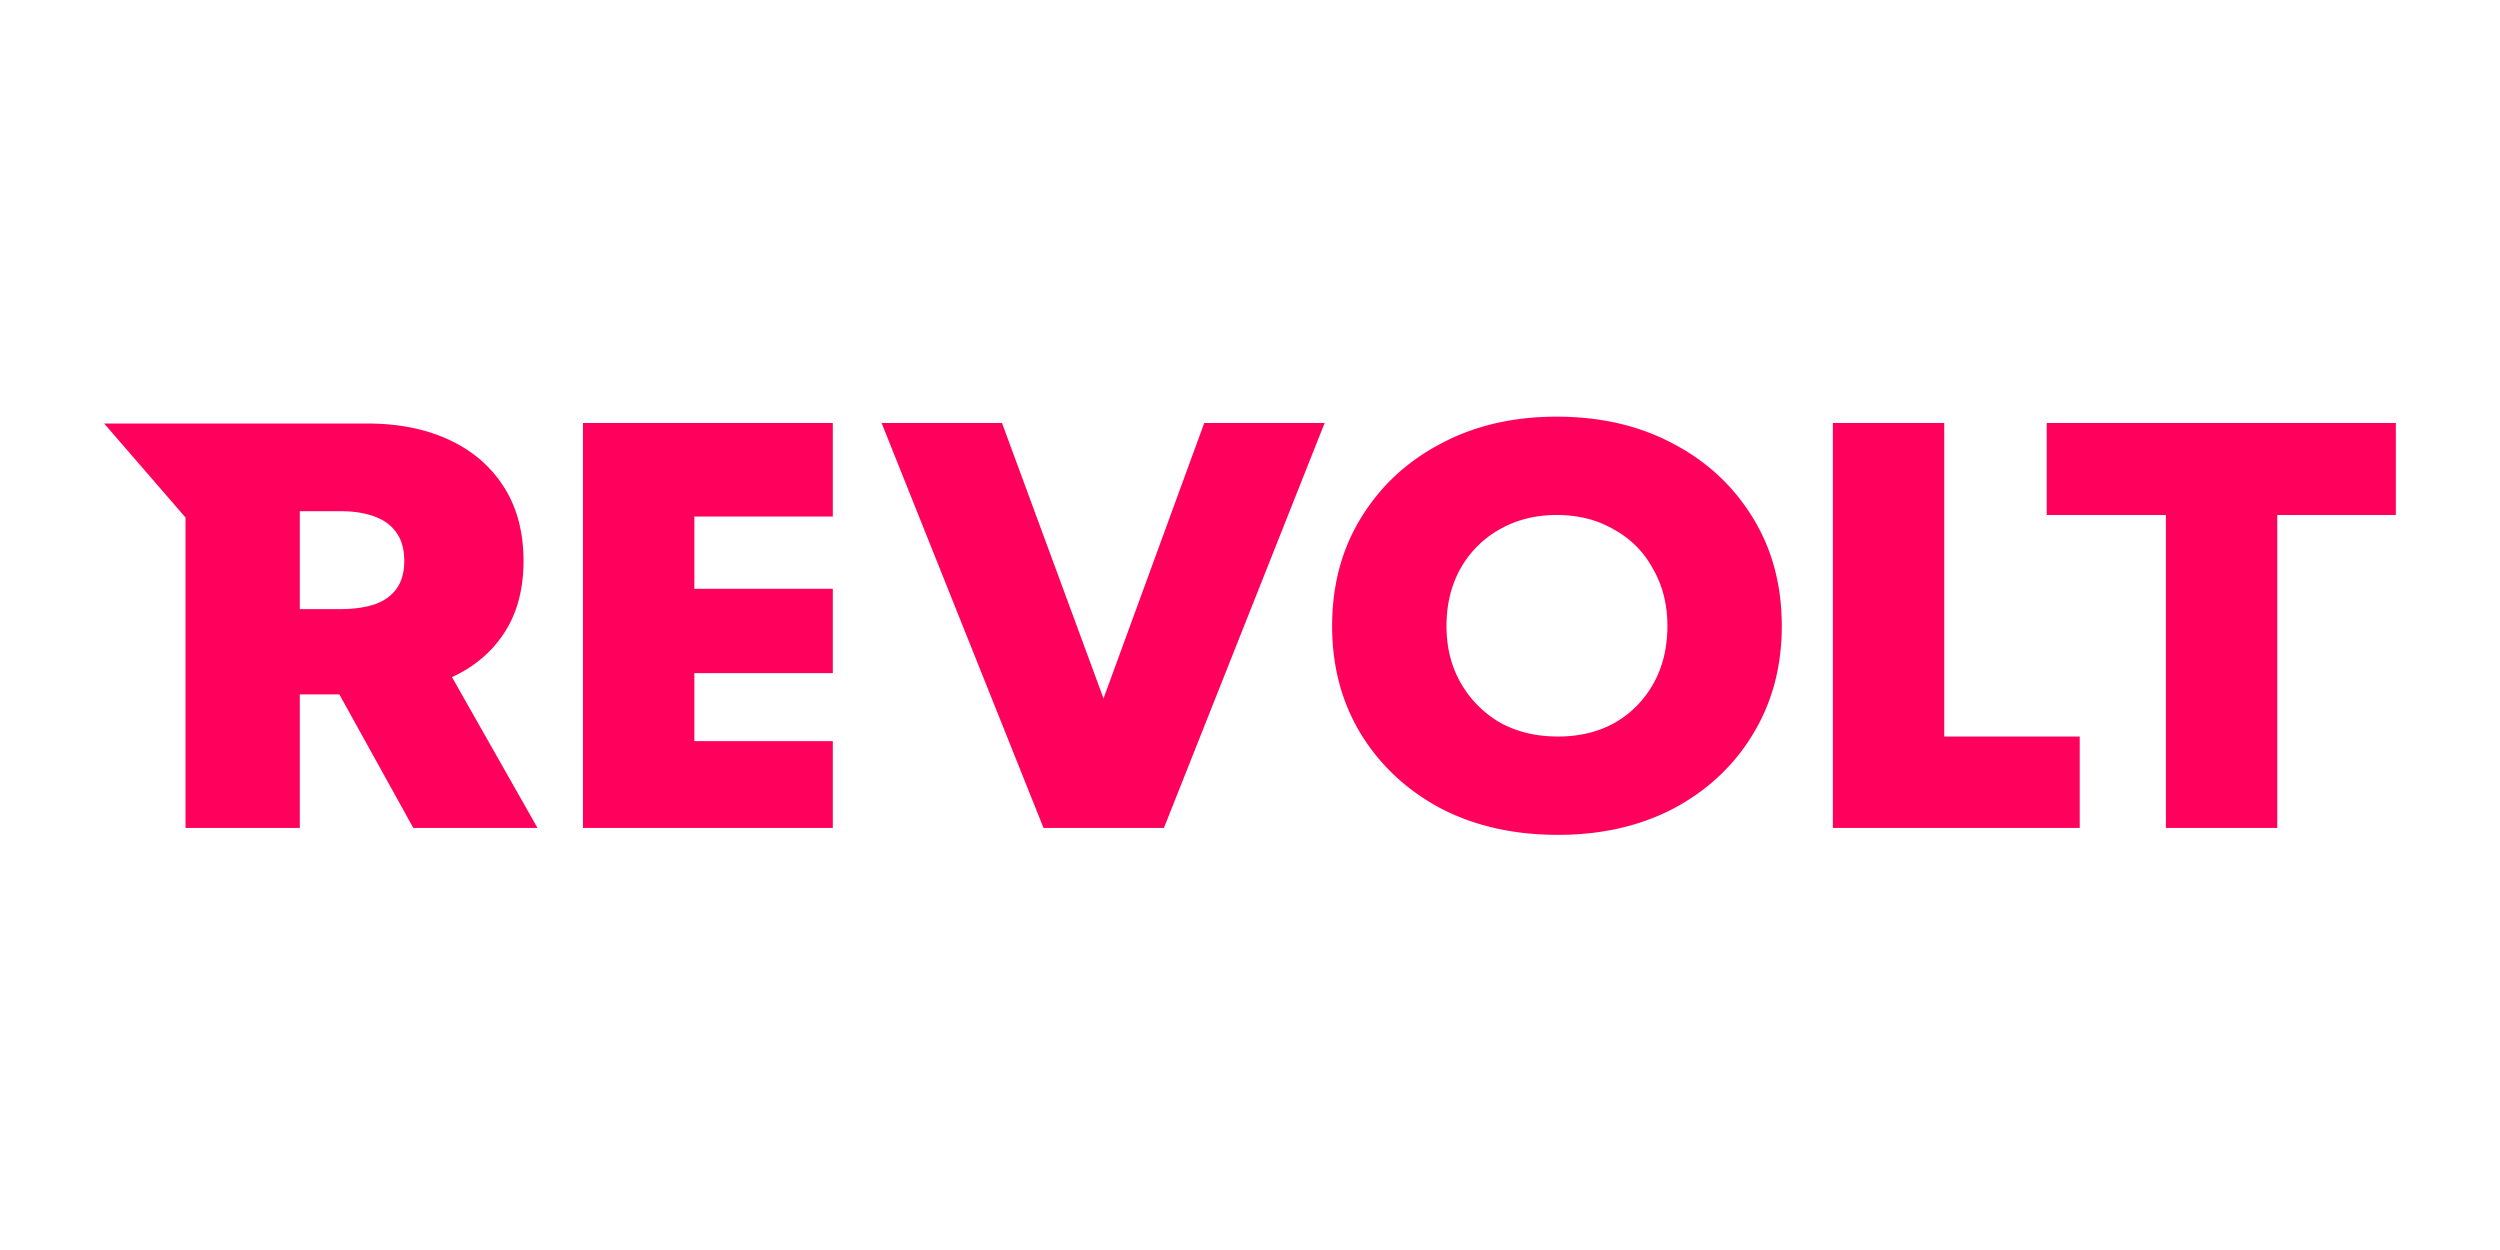 <svg xmlns="http://www.w3.org/2000/svg" width="120" height="60" fill="none">
    <path fill="#fff" d="M8.905 39.74v-14.9L5 20.329h12.628q2.25 0 3.938.786 1.687.787 2.625 2.266.938 1.478.938 3.544 0 2.085-.968 3.517-.957 1.431-2.694 2.16-1.727.73-4.036.73h-5.21v-4.094h4.105q.966 0 1.648-.227.69-.237 1.056-.75.375-.51.375-1.336 0-.833-.375-1.355-.366-.531-1.056-.777-.682-.256-1.648-.256H14.39V39.74zm11.842-8.91 5.053 8.91h-5.961l-4.934-8.91zm7.237 8.91V20.305h5.345V39.74zm3.756 0v-4.166h8.235v4.166zm0-7.43v-4.048h8.235v4.049zm0-7.517v-4.488h8.235v4.488zM50.696 39.74l7.108-19.435h5.778L55.868 39.74zm-.607 0-7.772-19.435h5.779L55.26 39.74zm24.688.333q-3.178 0-5.634-1.277-2.428-1.305-3.814-3.554-1.387-2.277-1.387-5.192 0-2.943 1.387-5.191 1.387-2.277 3.814-3.554Q71.57 20 74.72 20q3.177 0 5.605 1.305 2.427 1.277 3.814 3.554 1.386 2.249 1.387 5.191 0 2.915-1.387 5.192-1.359 2.25-3.785 3.554-2.427 1.277-5.577 1.277m0-4.72q1.56 0 2.745-.666a4.93 4.93 0 0 0 1.85-1.888q.663-1.194.664-2.749 0-1.554-.694-2.748a4.64 4.64 0 0 0-1.878-1.888q-1.184-.694-2.744-.694-1.532 0-2.745.694a4.9 4.9 0 0 0-1.878 1.888q-.665 1.194-.665 2.748t.694 2.749a5.15 5.15 0 0 0 1.878 1.888q1.213.666 2.773.666m13.201 4.387V20.305h5.345V39.74zm3.005 0v-4.387h8.844v4.387zm12.98 0V21.916h5.345V39.74Zm-5.72-15.02v-4.415H115v4.415z" style="fill:#ff005c;fill-opacity:1;stroke-width:.803"/>
</svg>
